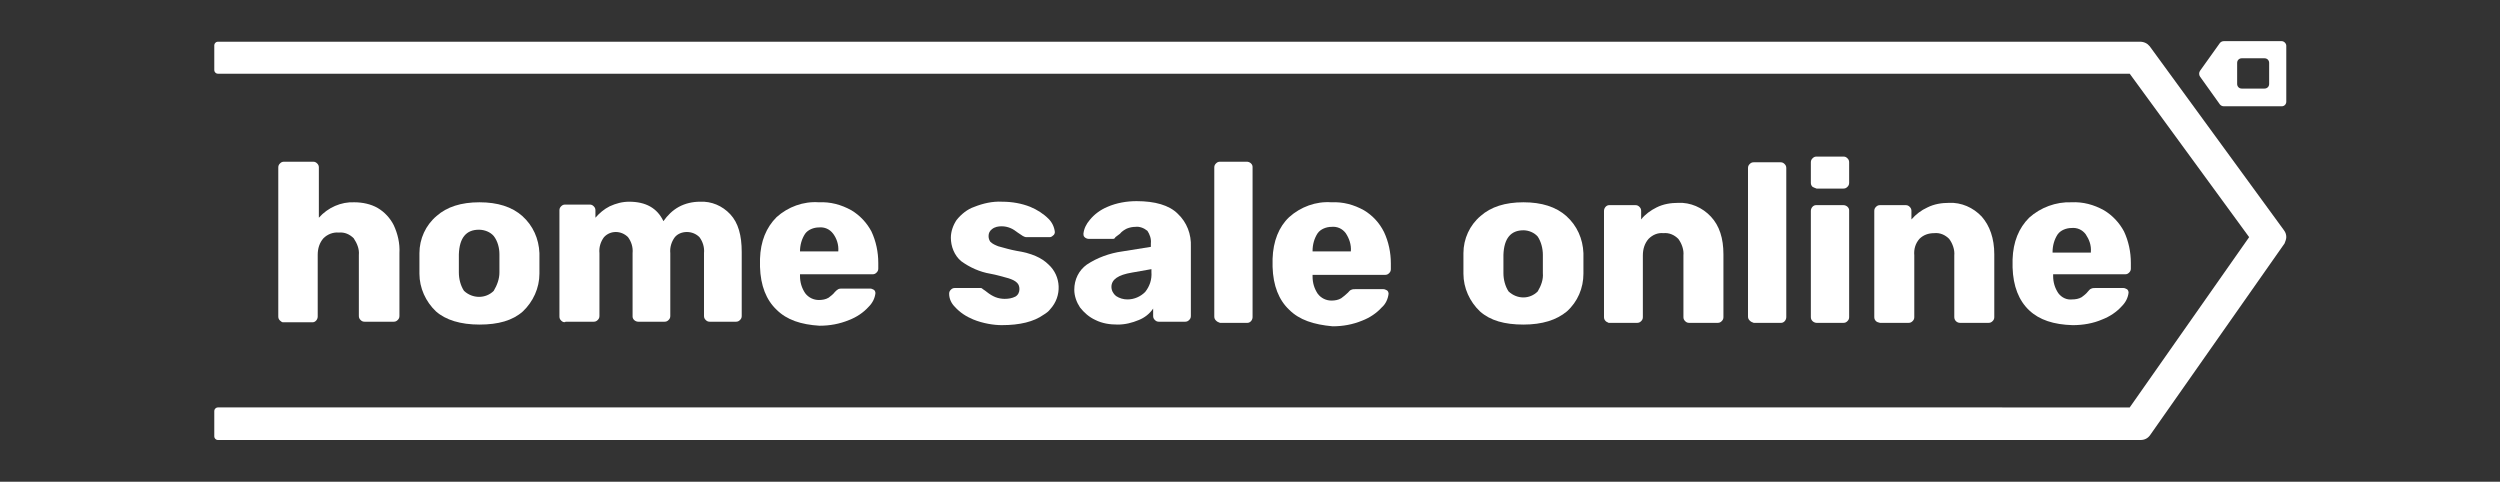 <?xml version="1.0" encoding="utf-8"?>
<!-- Generator: Adobe Illustrator 23.0.2, SVG Export Plug-In . SVG Version: 6.00 Build 0)  -->
<svg version="1.1" id="Layer_1" xmlns="http://www.w3.org/2000/svg" xmlns:xlink="http://www.w3.org/1999/xlink" x="0px" y="0px"
	 viewBox="0 0 437.5 84.3" style="enable-background:new 0 0 437.5 84.3;" xml:space="preserve">
<rect x="0" y="0" width="437.5" height="84.3" fill="#333333" stroke="none"/>
<style type="text/css">
	.st0{fill:#FFFFFF;}
</style>
<title>HSO_Site Logo_1</title>
<path class="st0" d="M49,56.1c-0.2-0.2-0.3-0.4-0.3-0.7V29.3c0-0.3,0.1-0.5,0.3-0.7c0.2-0.2,0.4-0.3,0.7-0.3h5.1
	c0.3,0,0.5,0.1,0.7,0.3c0.2,0.2,0.3,0.4,0.3,0.7v8.8c1.6-1.8,3.9-2.8,6.2-2.7c1.4,0,2.9,0.3,4.1,1c1.2,0.7,2.2,1.8,2.8,3
	c0.7,1.5,1.1,3.2,1,4.9v11c0,0.3-0.1,0.5-0.3,0.7c-0.2,0.2-0.4,0.3-0.7,0.3h-5.1c-0.3,0-0.5-0.1-0.7-0.3c-0.2-0.2-0.3-0.4-0.3-0.7
	V44.6c0.1-1-0.3-2-0.9-2.9c-0.7-0.7-1.6-1.1-2.6-1c-1-0.1-2,0.3-2.7,1c-0.7,0.8-1,1.8-1,2.9v10.8c0,0.5-0.4,1-0.9,1c0,0-0.1,0-0.1,0
	h-5.1C49.4,56.4,49.2,56.3,49,56.1z"/>
<path class="st0" d="M76.3,54.5c-1.8-1.7-2.9-4.1-2.9-6.6c0-0.3,0-0.9,0-1.8s0-1.4,0-1.8c0-2.5,1.1-4.9,3-6.5
	c1.8-1.6,4.3-2.4,7.5-2.4c3.2,0,5.7,0.8,7.5,2.4c1.9,1.7,2.9,4,3,6.5c0,0.3,0,0.9,0,1.8s0,1.4,0,1.8c0,2.5-1.1,4.9-2.9,6.6
	c-1.8,1.6-4.3,2.3-7.6,2.3S78,56,76.3,54.5z M86.4,50.9c0.6-1,1-2.1,1-3.2c0-0.3,0-0.8,0-1.6c0-0.8,0-1.3,0-1.6c0-1.1-0.3-2.3-1-3.2
	c-0.6-0.7-1.6-1.1-2.6-1.1c-2.2,0-3.4,1.4-3.5,4.3v1.6v1.6c0,1.1,0.3,2.3,0.9,3.2C82.7,52.3,85,52.3,86.4,50.9z"/>
<path class="st0" d="M98.2,56.1c-0.2-0.2-0.3-0.4-0.3-0.7V36.8c0-0.3,0.1-0.5,0.3-0.7c0.2-0.2,0.4-0.3,0.7-0.3h4.3
	c0.3,0,0.5,0.1,0.7,0.3c0.2,0.2,0.3,0.4,0.3,0.7v1.3c0.7-0.8,1.5-1.5,2.5-2c1.1-0.5,2.2-0.8,3.4-0.8c2.9,0,4.9,1.1,6,3.4
	c0.7-1,1.6-1.9,2.7-2.5c1.1-0.6,2.4-0.9,3.7-0.9c2-0.1,3.9,0.7,5.3,2.2c1.4,1.5,2,3.7,2,6.6v11.2c0,0.3-0.1,0.5-0.3,0.7
	c-0.2,0.2-0.4,0.3-0.7,0.3h-4.6c-0.3,0-0.5-0.1-0.7-0.3c-0.2-0.2-0.3-0.4-0.3-0.7v-11c0.1-1-0.2-2-0.8-2.8c-0.6-0.6-1.4-0.9-2.2-0.9
	c-0.8,0-1.6,0.3-2.1,0.9c-0.6,0.8-0.9,1.8-0.8,2.8v11c0,0.3-0.1,0.5-0.3,0.7c-0.2,0.2-0.4,0.3-0.7,0.3h-4.6c-0.5,0-1-0.4-1-0.9
	c0,0,0-0.1,0-0.1v-11c0.1-1-0.2-2-0.8-2.8c-1.2-1.2-3.1-1.2-4.2,0c0,0,0,0,0,0c-0.6,0.8-0.9,1.8-0.8,2.8v11c0,0.3-0.1,0.5-0.3,0.7
	c-0.2,0.2-0.4,0.3-0.7,0.3H99C98.7,56.5,98.4,56.3,98.2,56.1z"/>
<path class="st0" d="M135.9,54.2c-1.8-1.7-2.8-4.2-2.9-7.5v-1.4c0.1-3.1,1.1-5.5,2.9-7.3c2-1.8,4.7-2.8,7.4-2.6
	c2-0.1,3.9,0.4,5.7,1.4c1.5,0.9,2.7,2.2,3.5,3.7c0.8,1.7,1.2,3.6,1.2,5.5V47c0,0.3-0.1,0.5-0.3,0.7c-0.2,0.2-0.4,0.3-0.7,0.3H140
	v0.3c0,1.1,0.3,2.1,0.9,3c0.6,0.8,1.5,1.2,2.4,1.2c0.6,0,1.2-0.1,1.7-0.4c0.4-0.3,0.8-0.6,1.1-1c0.2-0.2,0.4-0.4,0.6-0.5
	c0.2-0.1,0.5-0.1,0.7-0.1h4.9c0.2,0,0.4,0.1,0.6,0.2c0.2,0.1,0.3,0.4,0.3,0.6c-0.1,0.9-0.5,1.7-1.2,2.4c-0.9,1-2.1,1.8-3.4,2.3
	c-1.7,0.7-3.4,1-5.2,1C140.2,56.8,137.7,56,135.9,54.2z M146.7,44L146.7,44c0.1-1.2-0.3-2.3-0.9-3.1c-0.6-0.8-1.5-1.2-2.5-1.1
	c-0.9,0-1.9,0.4-2.4,1.1c-0.6,0.9-0.9,2-0.9,3.1V44H146.7z"/>
<path class="st0" d="M170.3,55.9c-1.2-0.5-2.3-1.2-3.2-2.2c-0.6-0.6-1-1.4-1-2.3c0-0.3,0.1-0.5,0.3-0.7c0.2-0.2,0.4-0.3,0.7-0.3h4.5
	c0.2,0,0.3,0.1,0.4,0.2c0.3,0.2,0.6,0.4,0.7,0.5c0.5,0.4,1,0.7,1.5,0.9c0.5,0.2,1.1,0.3,1.6,0.3c0.7,0,1.3-0.1,1.9-0.4
	c0.5-0.3,0.7-0.8,0.7-1.3c0-0.4-0.1-0.8-0.4-1.1c-0.4-0.4-0.9-0.6-1.5-0.8c-1.1-0.3-2.1-0.6-3.2-0.8c-1.8-0.3-3.6-1.1-5.1-2.2
	c-1.2-1-1.8-2.6-1.8-4.1c0-1.1,0.4-2.2,1-3.1c0.8-1,1.9-1.9,3.1-2.3c1.5-0.6,3.2-1,4.9-0.9c1.7,0,3.4,0.3,4.9,0.9
	c1.2,0.5,2.3,1.2,3.2,2.1c0.6,0.6,1,1.4,1.1,2.3c0,0.2-0.1,0.5-0.3,0.6c-0.2,0.2-0.4,0.3-0.6,0.3h-4.1c-0.2,0-0.4-0.1-0.6-0.2
	c-0.3-0.2-0.6-0.4-0.9-0.6c-0.4-0.3-0.8-0.6-1.3-0.8c-0.5-0.2-1-0.3-1.5-0.3c-0.6,0-1.2,0.1-1.7,0.5c-0.4,0.3-0.6,0.7-0.6,1.2
	c0,0.4,0.1,0.7,0.3,1c0.4,0.4,0.9,0.6,1.4,0.8c1.1,0.3,2.1,0.6,3.2,0.8c2.6,0.4,4.4,1.2,5.6,2.4c2.2,2,2.4,5.5,0.3,7.8
	c-0.3,0.4-0.7,0.7-1.2,1c-1.7,1.2-4.1,1.8-7.3,1.8C173.9,56.9,172,56.6,170.3,55.9z"/>
<path class="st0" d="M191.7,56c-1.1-0.5-2-1.3-2.7-2.2c-0.6-0.9-1-2-1-3.1c0-1.8,0.8-3.4,2.2-4.4c1.8-1.2,4-2,6.2-2.3l5-0.8v-0.6
	c0.1-0.8-0.2-1.6-0.6-2.2c-0.6-0.5-1.4-0.8-2.1-0.7c-0.5,0-1,0.1-1.5,0.3c-0.4,0.2-0.9,0.5-1.2,0.9c-0.3,0.2-0.5,0.4-0.8,0.6
	c-0.1,0.2-0.2,0.3-0.4,0.3h-4.3c-0.2,0-0.5-0.1-0.7-0.3c-0.2-0.2-0.2-0.4-0.2-0.6c0.1-0.9,0.5-1.7,1.1-2.4c0.8-1,1.9-1.8,3.1-2.3
	c1.6-0.7,3.4-1,5.1-1c3.2,0,5.7,0.7,7.2,2.2c1.6,1.5,2.4,3.6,2.3,5.8v12.1c0,0.3-0.1,0.5-0.3,0.7c-0.2,0.2-0.4,0.3-0.7,0.3h-4.6
	c-0.3,0-0.5-0.1-0.7-0.3c-0.2-0.2-0.3-0.4-0.3-0.7V54c-0.6,0.9-1.5,1.6-2.5,2c-1.2,0.5-2.4,0.8-3.7,0.8
	C194.2,56.8,192.9,56.6,191.7,56z M200.4,51.1c0.8-1,1.2-2.2,1.1-3.5v-0.5l-3.4,0.6c-2.4,0.4-3.6,1.2-3.6,2.5c0,0.6,0.3,1.2,0.8,1.6
	c0.6,0.4,1.3,0.6,2,0.6C198.5,52.4,199.6,51.9,200.4,51.1z"/>
<path class="st0" d="M212.8,56.1c-0.2-0.2-0.3-0.4-0.3-0.7V29.3c0-0.3,0.1-0.5,0.3-0.7c0.2-0.2,0.4-0.3,0.7-0.3h4.7
	c0.5,0,1,0.4,1,0.9c0,0,0,0.1,0,0.1v26.2c0,0.5-0.4,1-0.9,1c0,0-0.1,0-0.1,0h-4.7C213.2,56.4,213,56.3,212.8,56.1z"/>
<path class="st0" d="M225.6,54.2c-1.8-1.7-2.8-4.2-2.9-7.5v-1.4c0.1-3.1,1.1-5.6,2.9-7.3c2-1.8,4.7-2.8,7.4-2.6
	c2-0.1,3.9,0.4,5.7,1.4c1.5,0.9,2.7,2.2,3.5,3.8c0.8,1.7,1.2,3.6,1.2,5.5v1c0,0.3-0.1,0.5-0.3,0.7c-0.2,0.2-0.4,0.3-0.7,0.3h-12.7
	v0.3c0,1.1,0.3,2.1,0.9,3c0.6,0.8,1.5,1.2,2.4,1.2c0.6,0,1.2-0.1,1.7-0.4c0.4-0.3,0.8-0.6,1.2-1c0.2-0.2,0.3-0.4,0.6-0.5
	c0.2-0.1,0.5-0.1,0.7-0.1h4.9c0.2,0,0.4,0.1,0.6,0.2c0.2,0.1,0.3,0.4,0.3,0.6c-0.1,0.9-0.5,1.8-1.2,2.4c-0.9,1-2.1,1.8-3.4,2.3
	c-1.7,0.7-3.4,1-5.2,1C229.9,56.8,227.4,56,225.6,54.2z M236.4,44L236.4,44c0.1-1.2-0.3-2.3-0.9-3.2c-0.6-0.8-1.5-1.2-2.5-1.1
	c-0.9,0-1.9,0.4-2.4,1.1c-0.6,0.9-0.9,2-0.9,3.1V44H236.4z"/>
<path class="st0" d="M259,54.5c-1.8-1.7-2.9-4.1-2.9-6.6c0-0.3,0-0.9,0-1.8s0-1.4,0-1.8c0-2.5,1.1-4.9,3-6.5
	c1.8-1.6,4.3-2.4,7.5-2.4s5.7,0.8,7.5,2.4c1.9,1.7,2.9,4,3,6.5c0,0.3,0,0.9,0,1.8s0,1.4,0,1.8c0,2.5-1,4.9-2.9,6.6
	c-1.8,1.5-4.3,2.3-7.6,2.3C263.3,56.8,260.8,56.1,259,54.5z M269.1,51c0.6-1,1-2.1,0.9-3.2c0-0.3,0-0.8,0-1.6c0-0.7,0-1.3,0-1.6
	c0-1.1-0.3-2.3-0.9-3.2c-0.6-0.7-1.6-1.1-2.5-1.1c-2.2,0-3.4,1.4-3.5,4.3l0,1.6l0,1.6c0,1.1,0.3,2.3,0.9,3.2
	C265.5,52.4,267.7,52.4,269.1,51L269.1,51z"/>
<path class="st0" d="M281,56.2c-0.2-0.2-0.3-0.4-0.3-0.7V36.9c0-0.5,0.4-1,0.9-1c0,0,0.1,0,0.1,0h4.5c0.3,0,0.5,0.1,0.7,0.3
	c0.2,0.2,0.3,0.4,0.3,0.7v1.5c0.7-0.9,1.7-1.6,2.7-2.1c1.2-0.6,2.5-0.8,3.8-0.8c2.1-0.1,4.2,0.8,5.7,2.4c1.5,1.6,2.2,3.8,2.2,6.6v11
	c0,0.3-0.1,0.5-0.3,0.7c-0.2,0.2-0.4,0.3-0.7,0.3h-5c-0.3,0-0.5-0.1-0.7-0.3c-0.2-0.2-0.3-0.4-0.3-0.7V44.7c0.1-1-0.3-2.1-0.9-2.9
	c-0.7-0.7-1.6-1.1-2.6-1c-1-0.1-1.9,0.3-2.6,1c-0.7,0.8-1,1.8-1,2.9v10.8c0,0.3-0.1,0.5-0.3,0.7c-0.2,0.2-0.4,0.3-0.7,0.3h-5
	C281.4,56.4,281.2,56.4,281,56.2z"/>
<path class="st0" d="M306.2,56.1c-0.2-0.2-0.3-0.4-0.3-0.7V29.4c0-0.3,0.1-0.5,0.3-0.7c0.2-0.2,0.4-0.3,0.7-0.3h4.7
	c0.3,0,0.5,0.1,0.7,0.3c0.2,0.2,0.3,0.4,0.3,0.7v26.1c0,0.5-0.4,1-0.9,1c0,0-0.1,0-0.1,0h-4.7C306.6,56.4,306.4,56.3,306.2,56.1z"/>
<path class="st0" d="M317.2,56.2c-0.2-0.2-0.3-0.4-0.3-0.7V36.9c0-0.5,0.4-1,0.9-1c0,0,0.1,0,0.1,0h4.7c0.5,0,1,0.4,1,0.9
	c0,0,0,0.1,0,0.1v18.6c0,0.3-0.1,0.5-0.3,0.7c-0.2,0.2-0.4,0.3-0.7,0.3h-4.7C317.7,56.5,317.4,56.4,317.2,56.2z"/>
<path class="st0" d="M328.3,56.2c-0.2-0.2-0.3-0.4-0.3-0.7V36.9c0-0.3,0.1-0.5,0.3-0.7c0.2-0.2,0.4-0.3,0.7-0.3h4.5
	c0.3,0,0.5,0.1,0.7,0.3c0.2,0.2,0.3,0.4,0.3,0.7v1.5c0.8-0.9,1.7-1.6,2.8-2.1c1.2-0.6,2.5-0.8,3.8-0.8c2.1-0.1,4.2,0.8,5.7,2.4
	c1.4,1.6,2.2,3.8,2.2,6.6v11c0,0.3-0.1,0.5-0.3,0.7c-0.2,0.2-0.4,0.3-0.7,0.3h-5c-0.5,0-1-0.4-1-1V44.7c0.1-1-0.3-2.1-0.9-2.9
	c-0.7-0.7-1.6-1.1-2.6-1c-1,0-1.9,0.3-2.6,1c-0.7,0.8-1,1.8-0.9,2.9v10.8c0,0.3-0.1,0.5-0.3,0.7c-0.2,0.2-0.4,0.3-0.7,0.3h-5
	C328.7,56.4,328.5,56.4,328.3,56.2z"/>
<path class="st0" d="M355.1,54.3c-1.8-1.7-2.8-4.2-2.9-7.5v-1.4c0.1-3.1,1.1-5.5,2.9-7.3c2-1.8,4.7-2.8,7.4-2.7
	c2-0.1,3.9,0.4,5.7,1.4c1.5,0.9,2.7,2.2,3.5,3.7c0.8,1.7,1.2,3.6,1.2,5.5v1c0,0.3-0.1,0.5-0.3,0.7c-0.2,0.2-0.4,0.3-0.7,0.3h-12.6
	v0.3c0,1.1,0.3,2.1,0.9,3c0.6,0.8,1.5,1.2,2.4,1.1c0.6,0,1.2-0.1,1.7-0.4c0.4-0.3,0.8-0.6,1.1-1c0.2-0.2,0.3-0.4,0.6-0.5
	c0.2-0.1,0.5-0.1,0.7-0.1h4.9c0.2,0,0.4,0.1,0.6,0.2c0.2,0.1,0.3,0.4,0.3,0.6c-0.1,0.9-0.5,1.7-1.2,2.4c-0.9,1-2.1,1.8-3.4,2.3
	c-1.6,0.7-3.4,1-5.2,1C359.4,56.8,356.9,56,355.1,54.3z M365.9,44.1L365.9,44.1c0.1-1.2-0.3-2.2-0.9-3.1c-0.6-0.8-1.5-1.2-2.5-1.1
	c-0.9,0-1.9,0.4-2.4,1.1c-0.6,0.9-0.9,2-0.9,3.1v0.1H365.9z"/>
<path class="st0" d="M317.2,32.7c-0.2-0.2-0.3-0.4-0.3-0.7v-3.6c0-0.3,0.1-0.5,0.3-0.7c0.2-0.2,0.4-0.3,0.7-0.3h4.7
	c0.3,0,0.5,0.1,0.7,0.3c0.2,0.2,0.3,0.4,0.3,0.7v3.6c0,0.3-0.1,0.5-0.3,0.7c-0.2,0.2-0.4,0.3-0.7,0.3h-4.7
	C317.6,32.9,317.4,32.8,317.2,32.7z"/>
<path class="st0" d="M400.1,41.5c0-0.4-0.1-0.8-0.4-1.2L376.2,8.1c-0.4-0.5-1-0.8-1.7-0.8H38.1c-0.3,0-0.6,0.3-0.6,0.6v4.4
	c0,0.3,0.3,0.6,0.6,0.6h334.6l20.9,28.6l-20.9,29.8H38.1c-0.3,0-0.6,0.3-0.6,0.6v4.5c0,0.3,0.3,0.6,0.6,0.6h336.5
	c0.7,0,1.3-0.3,1.7-0.9l23.5-33.5C399.9,42.3,400.1,41.9,400.1,41.5z"/>
<path class="st0" d="M399.3,7.2h-10.1c-0.3,0-0.5,0.1-0.7,0.3l-3.5,4.9c-0.2,0.3-0.2,0.7,0,1l3.5,4.9c0.2,0.2,0.4,0.3,0.7,0.3h10.1
	c0.5,0,0.8-0.4,0.8-0.8V8C400.1,7.6,399.7,7.2,399.3,7.2z M397.1,14.7c0,0.5-0.4,0.8-0.8,0.8h-4c-0.5,0-0.8-0.4-0.8-0.8v-3.7
	c0-0.5,0.4-0.8,0.8-0.8h4c0.5,0,0.8,0.4,0.8,0.8V14.7z"/>
</svg>
